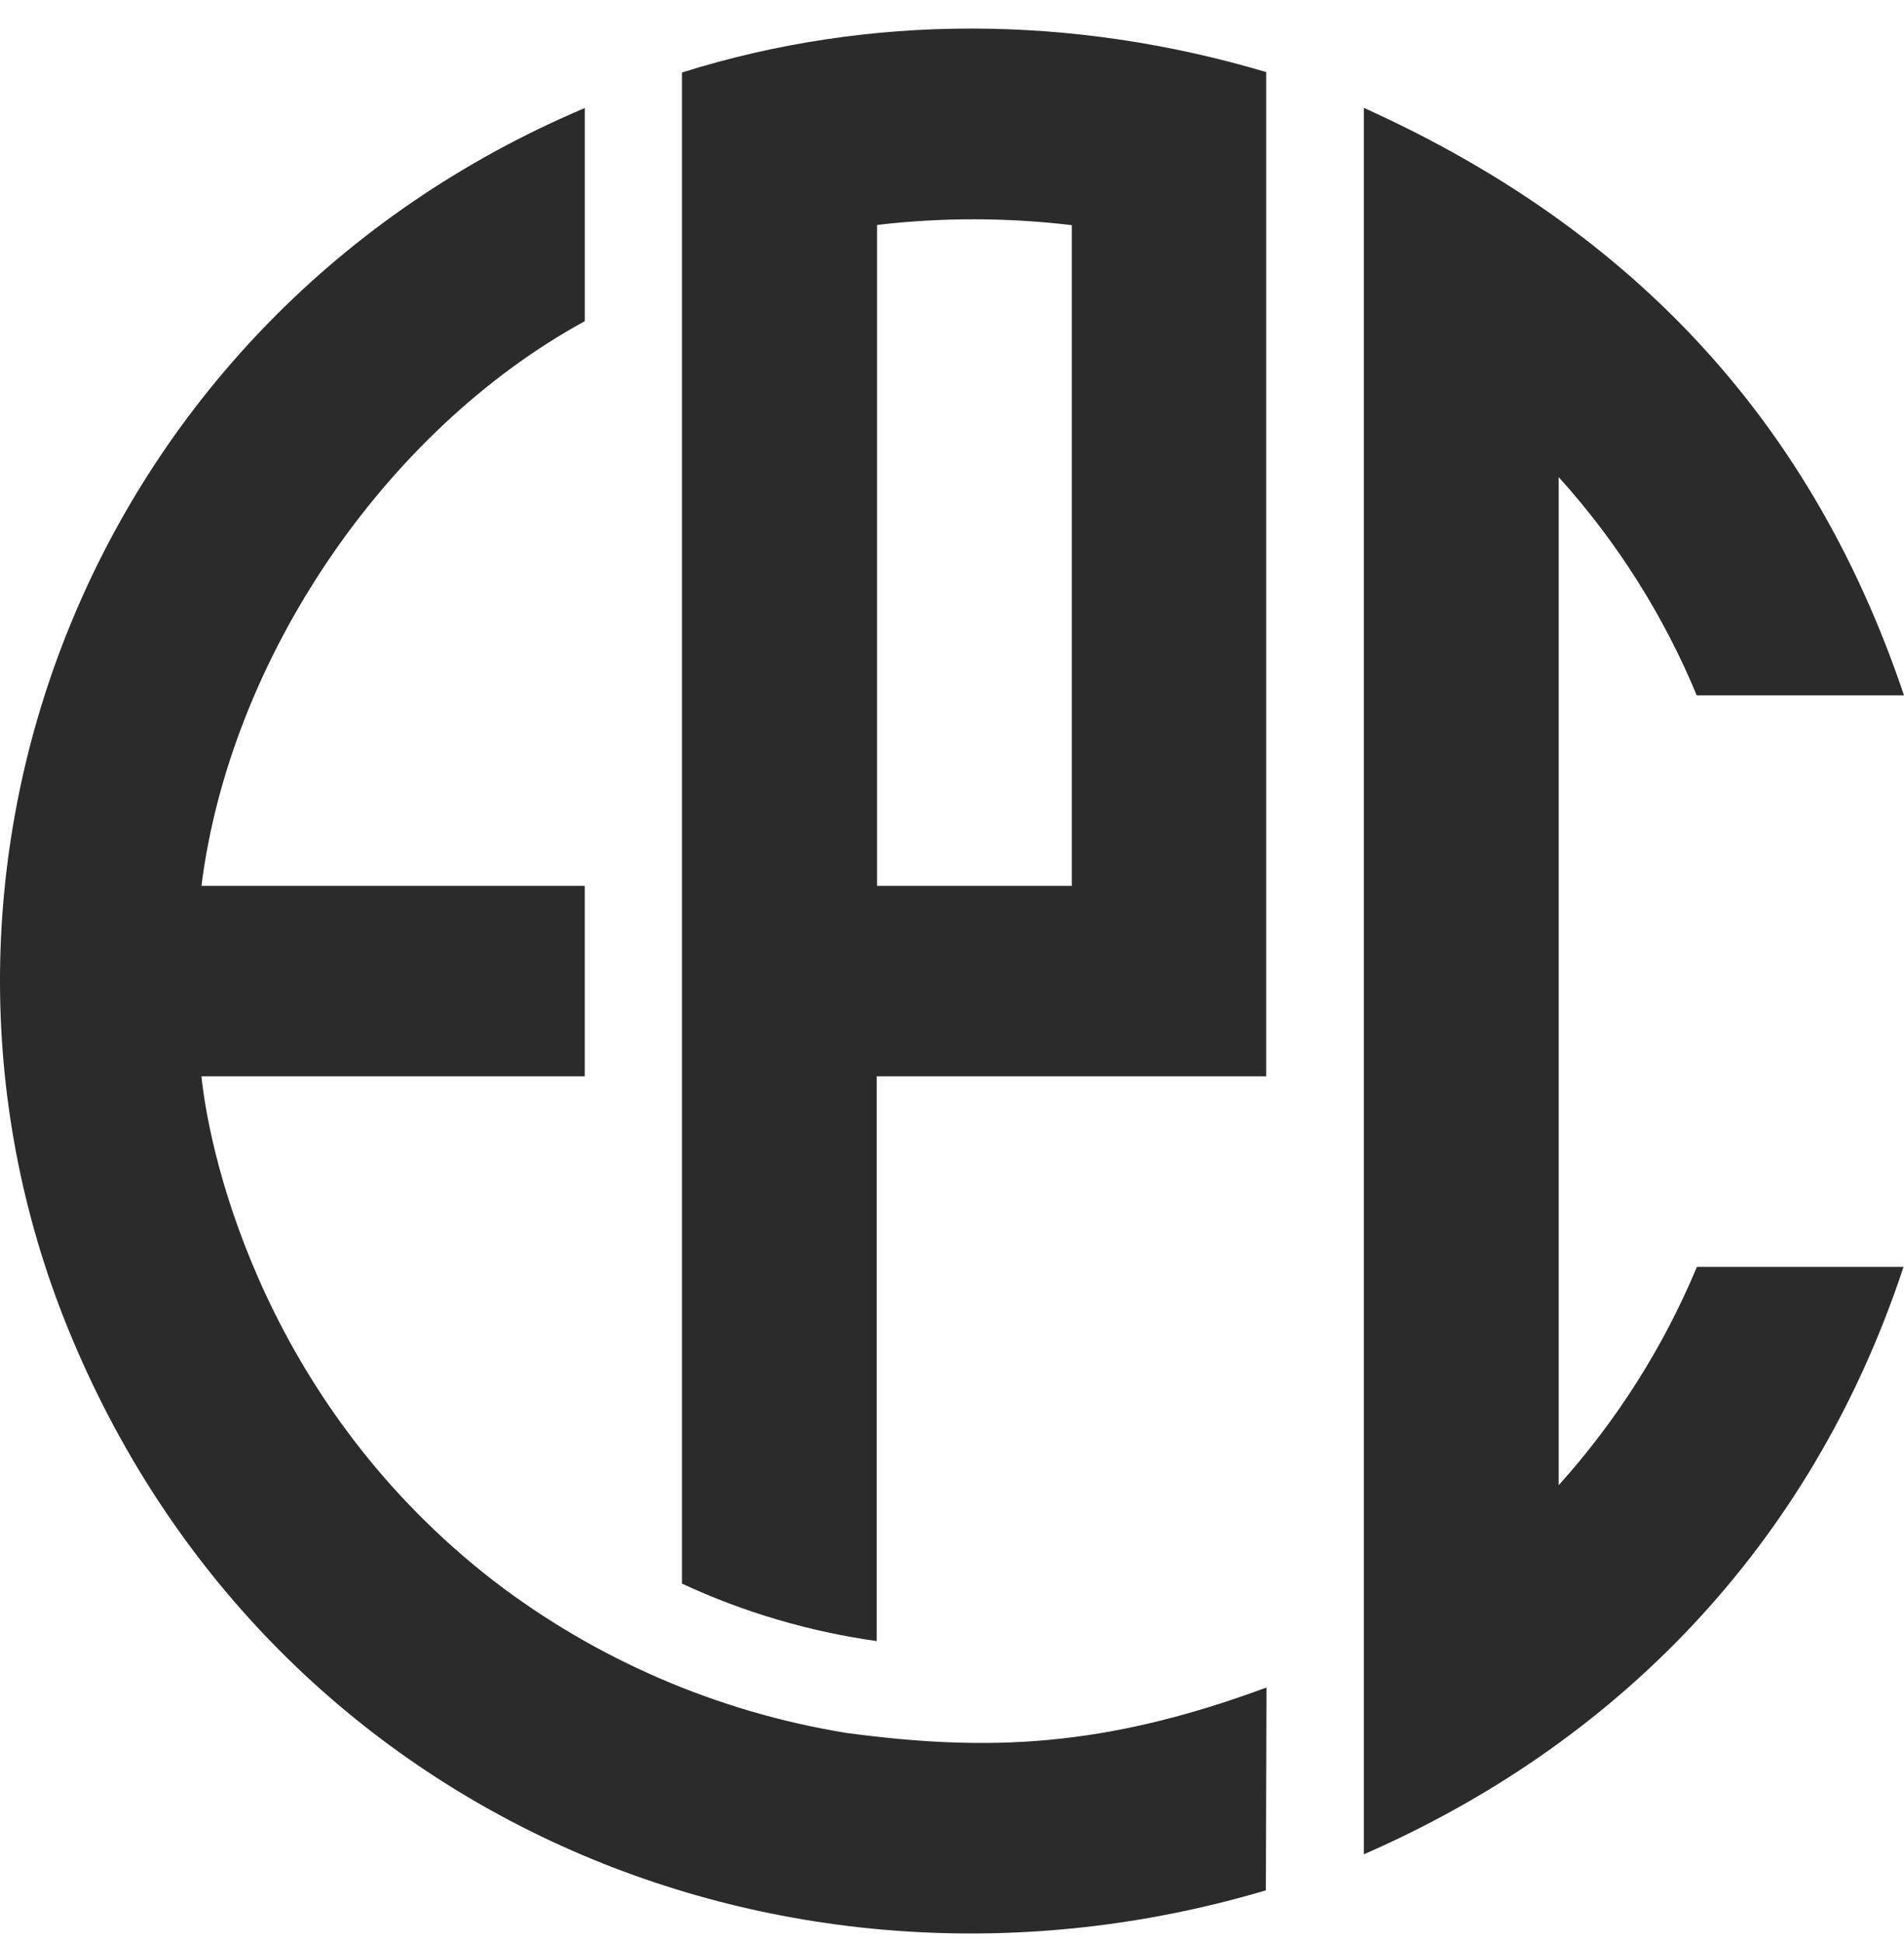 <svg width="50" height="51" viewBox="0 0 50 51" fill="none" xmlns="http://www.w3.org/2000/svg">
<path d="M15.356 2.836C2.398 8.318 -3.154 22.752 1.788 34.877C7.012 47.697 20.661 53.353 33.242 49.618L33.258 44.294C28.987 45.874 25.941 45.985 22.212 45.484C18.833 44.931 15.65 43.558 12.956 41.489C7.057 36.919 5.532 30.574 5.29 28.252H15.355V23.252H5.29C6.035 17.334 10.076 11.317 15.356 8.431V2.836Z" fill="#2B2B2B"/>
<path d="M35.815 2.831V48.672C42.365 45.815 47.543 40.653 49.988 33.252H44.562C43.688 35.348 42.461 37.285 40.932 38.984V12.523C42.463 14.218 43.689 16.156 44.557 18.252H50C47.817 11.771 43.553 6.321 35.815 2.831Z" fill="#2B2B2B"/>
<path d="M17.909 1.903V41.567C19.526 42.318 21.25 42.827 23.023 43.075V28.252H33.251V1.892C28.173 0.383 22.847 0.351 17.909 1.903ZM28.146 23.252H23.032V5.904C24.731 5.705 26.448 5.707 28.146 5.91V23.252Z" fill="#2B2B2B"/>
</svg>
